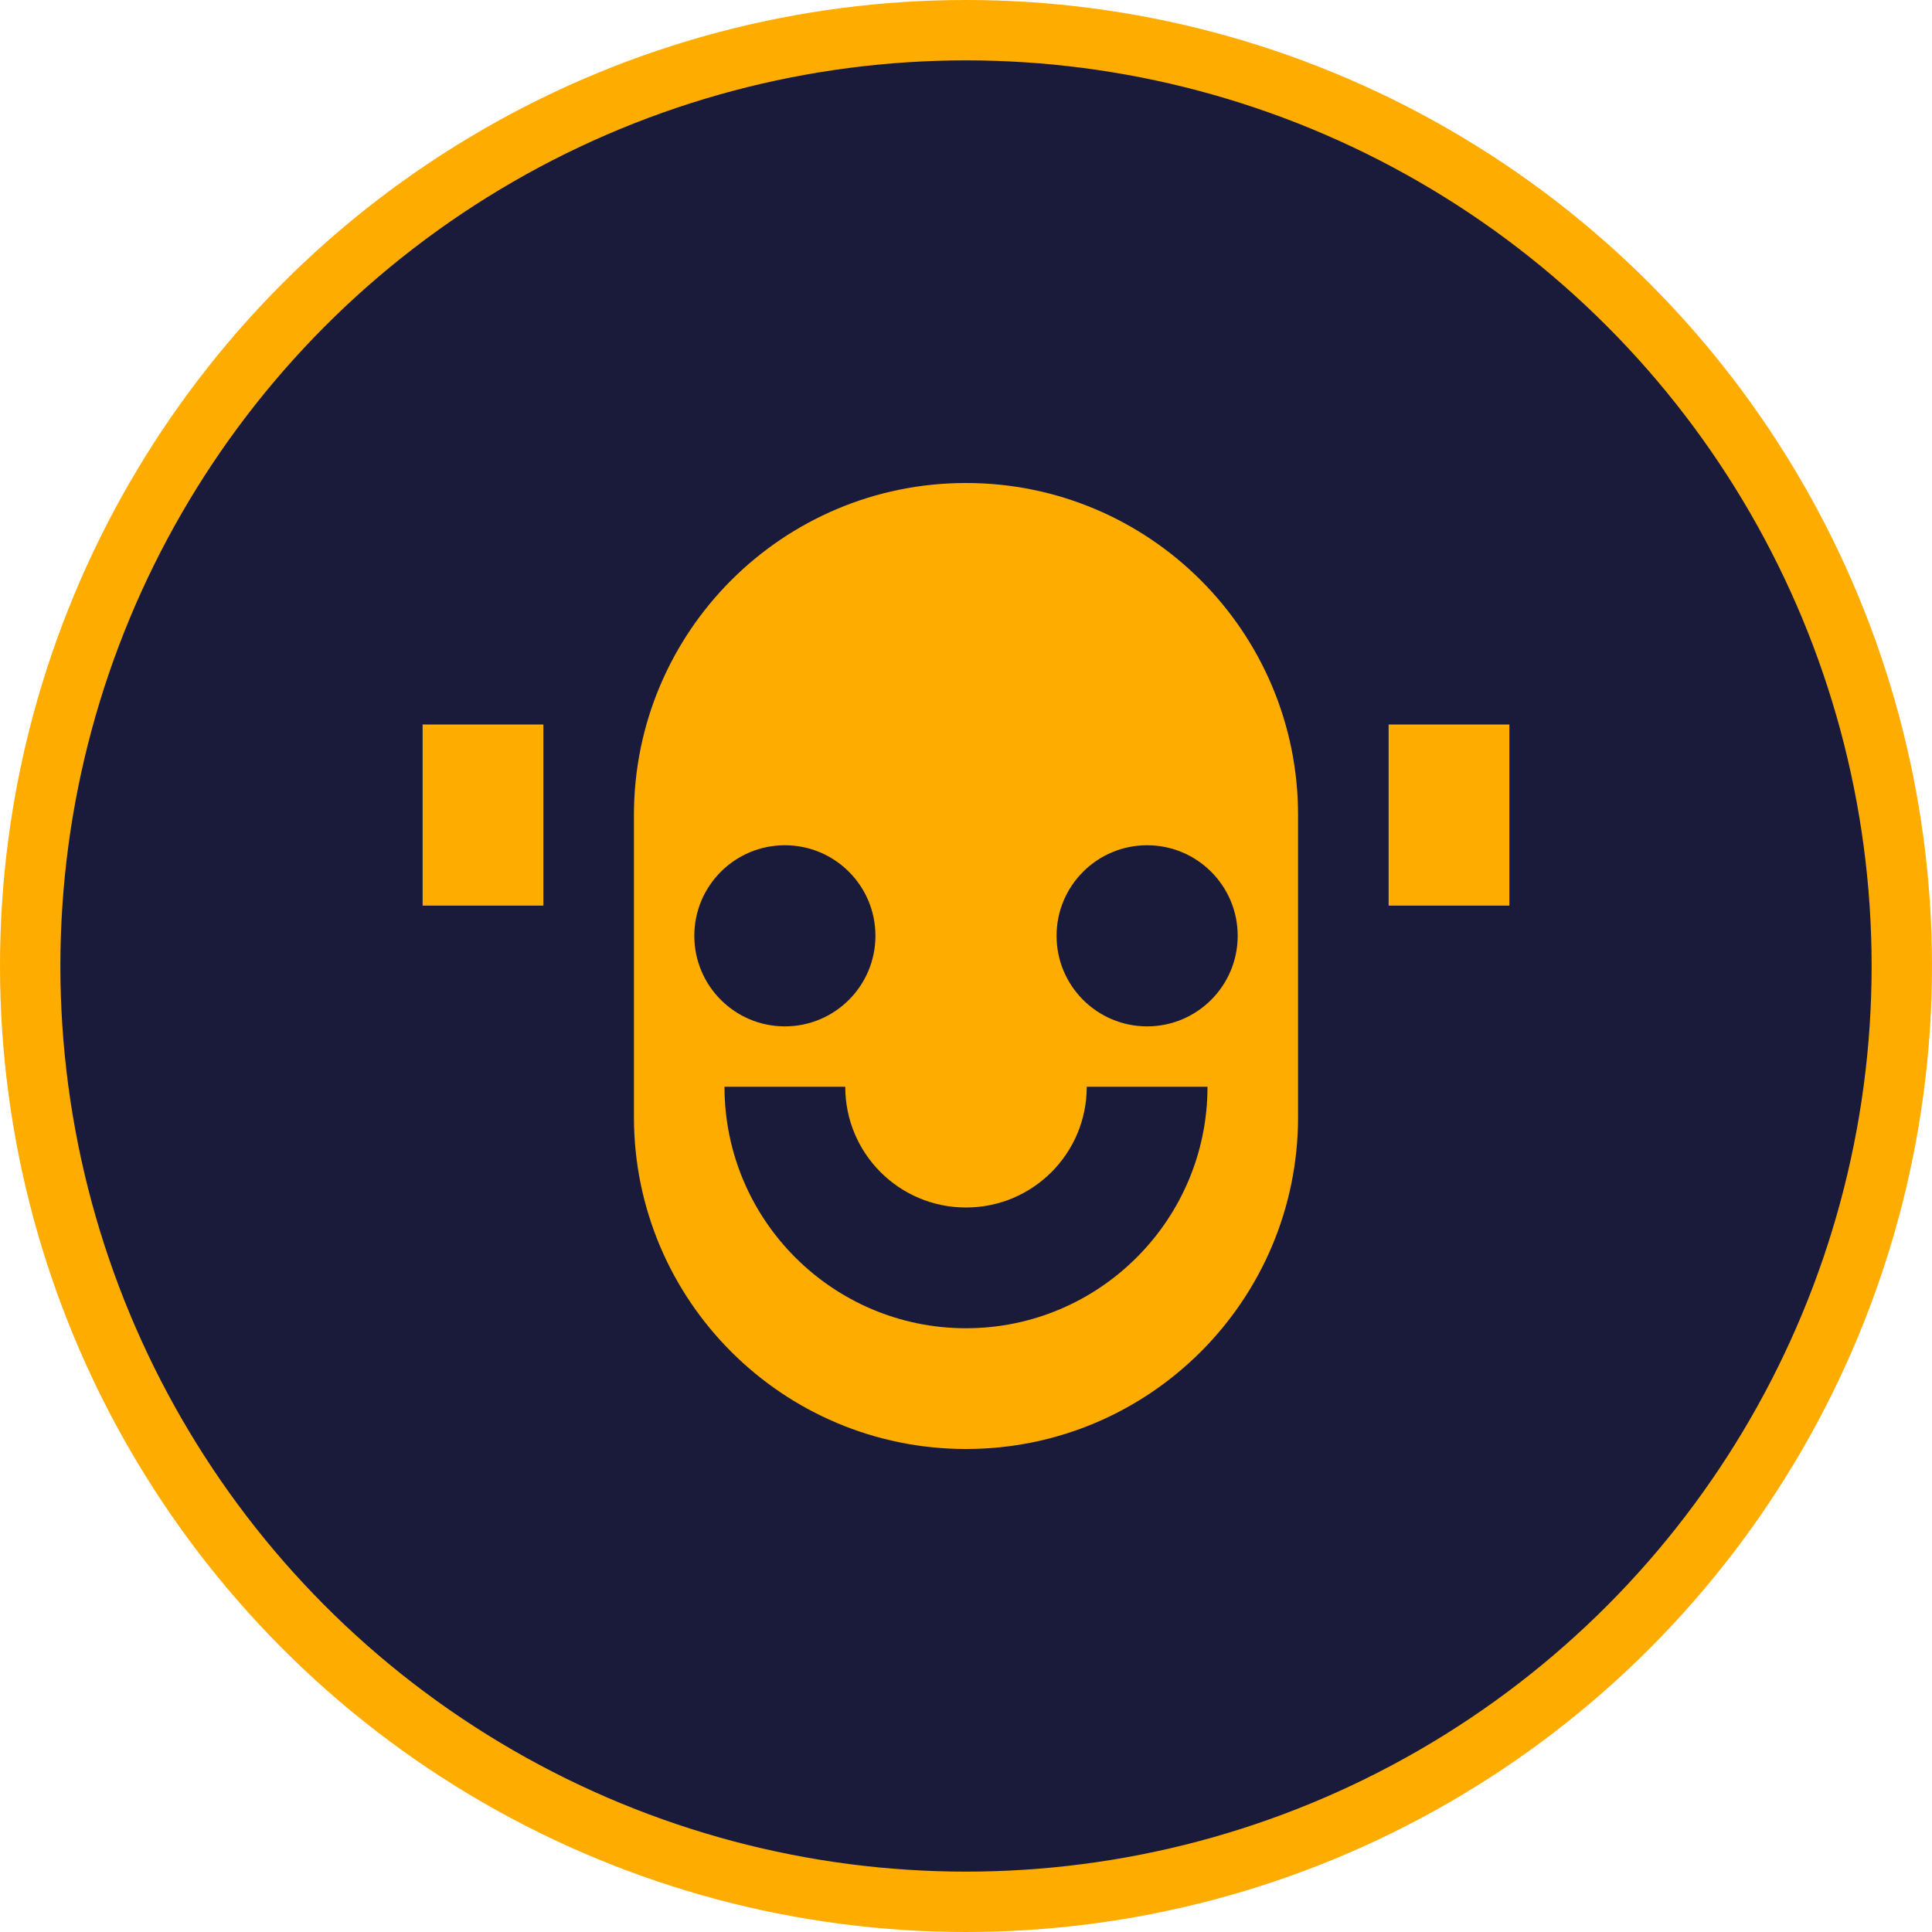<svg width="512" height="512" viewBox="0 0 512 512" fill="none" xmlns="http://www.w3.org/2000/svg">
  <circle cx="256" cy="256" r="248" fill="#1A1A3A" stroke="#FFAC00" stroke-width="16"/>
  <path d="M256 128C207.4 128 168 167.4 168 216V296C168 344.6 207.4 384 256 384C304.6 384 344 344.6 344 296V216C344 167.4 304.6 128 256 128Z" fill="#FFAC00"/>
  <circle cx="208" cy="248" r="24" fill="#1A1A3A"/>
  <circle cx="304" cy="248" r="24" fill="#1A1A3A"/>
  <path d="M256 320C238.3 320 224 305.7 224 288H192C192 323.3 220.7 352 256 352C291.3 352 320 323.3 320 288H288C288 305.7 273.7 320 256 320Z" fill="#1A1A3A"/>
  <path d="M144 192H112V240H144V192Z" fill="#FFAC00"/>
  <path d="M400 192H368V240H400V192Z" fill="#FFAC00"/>
</svg>